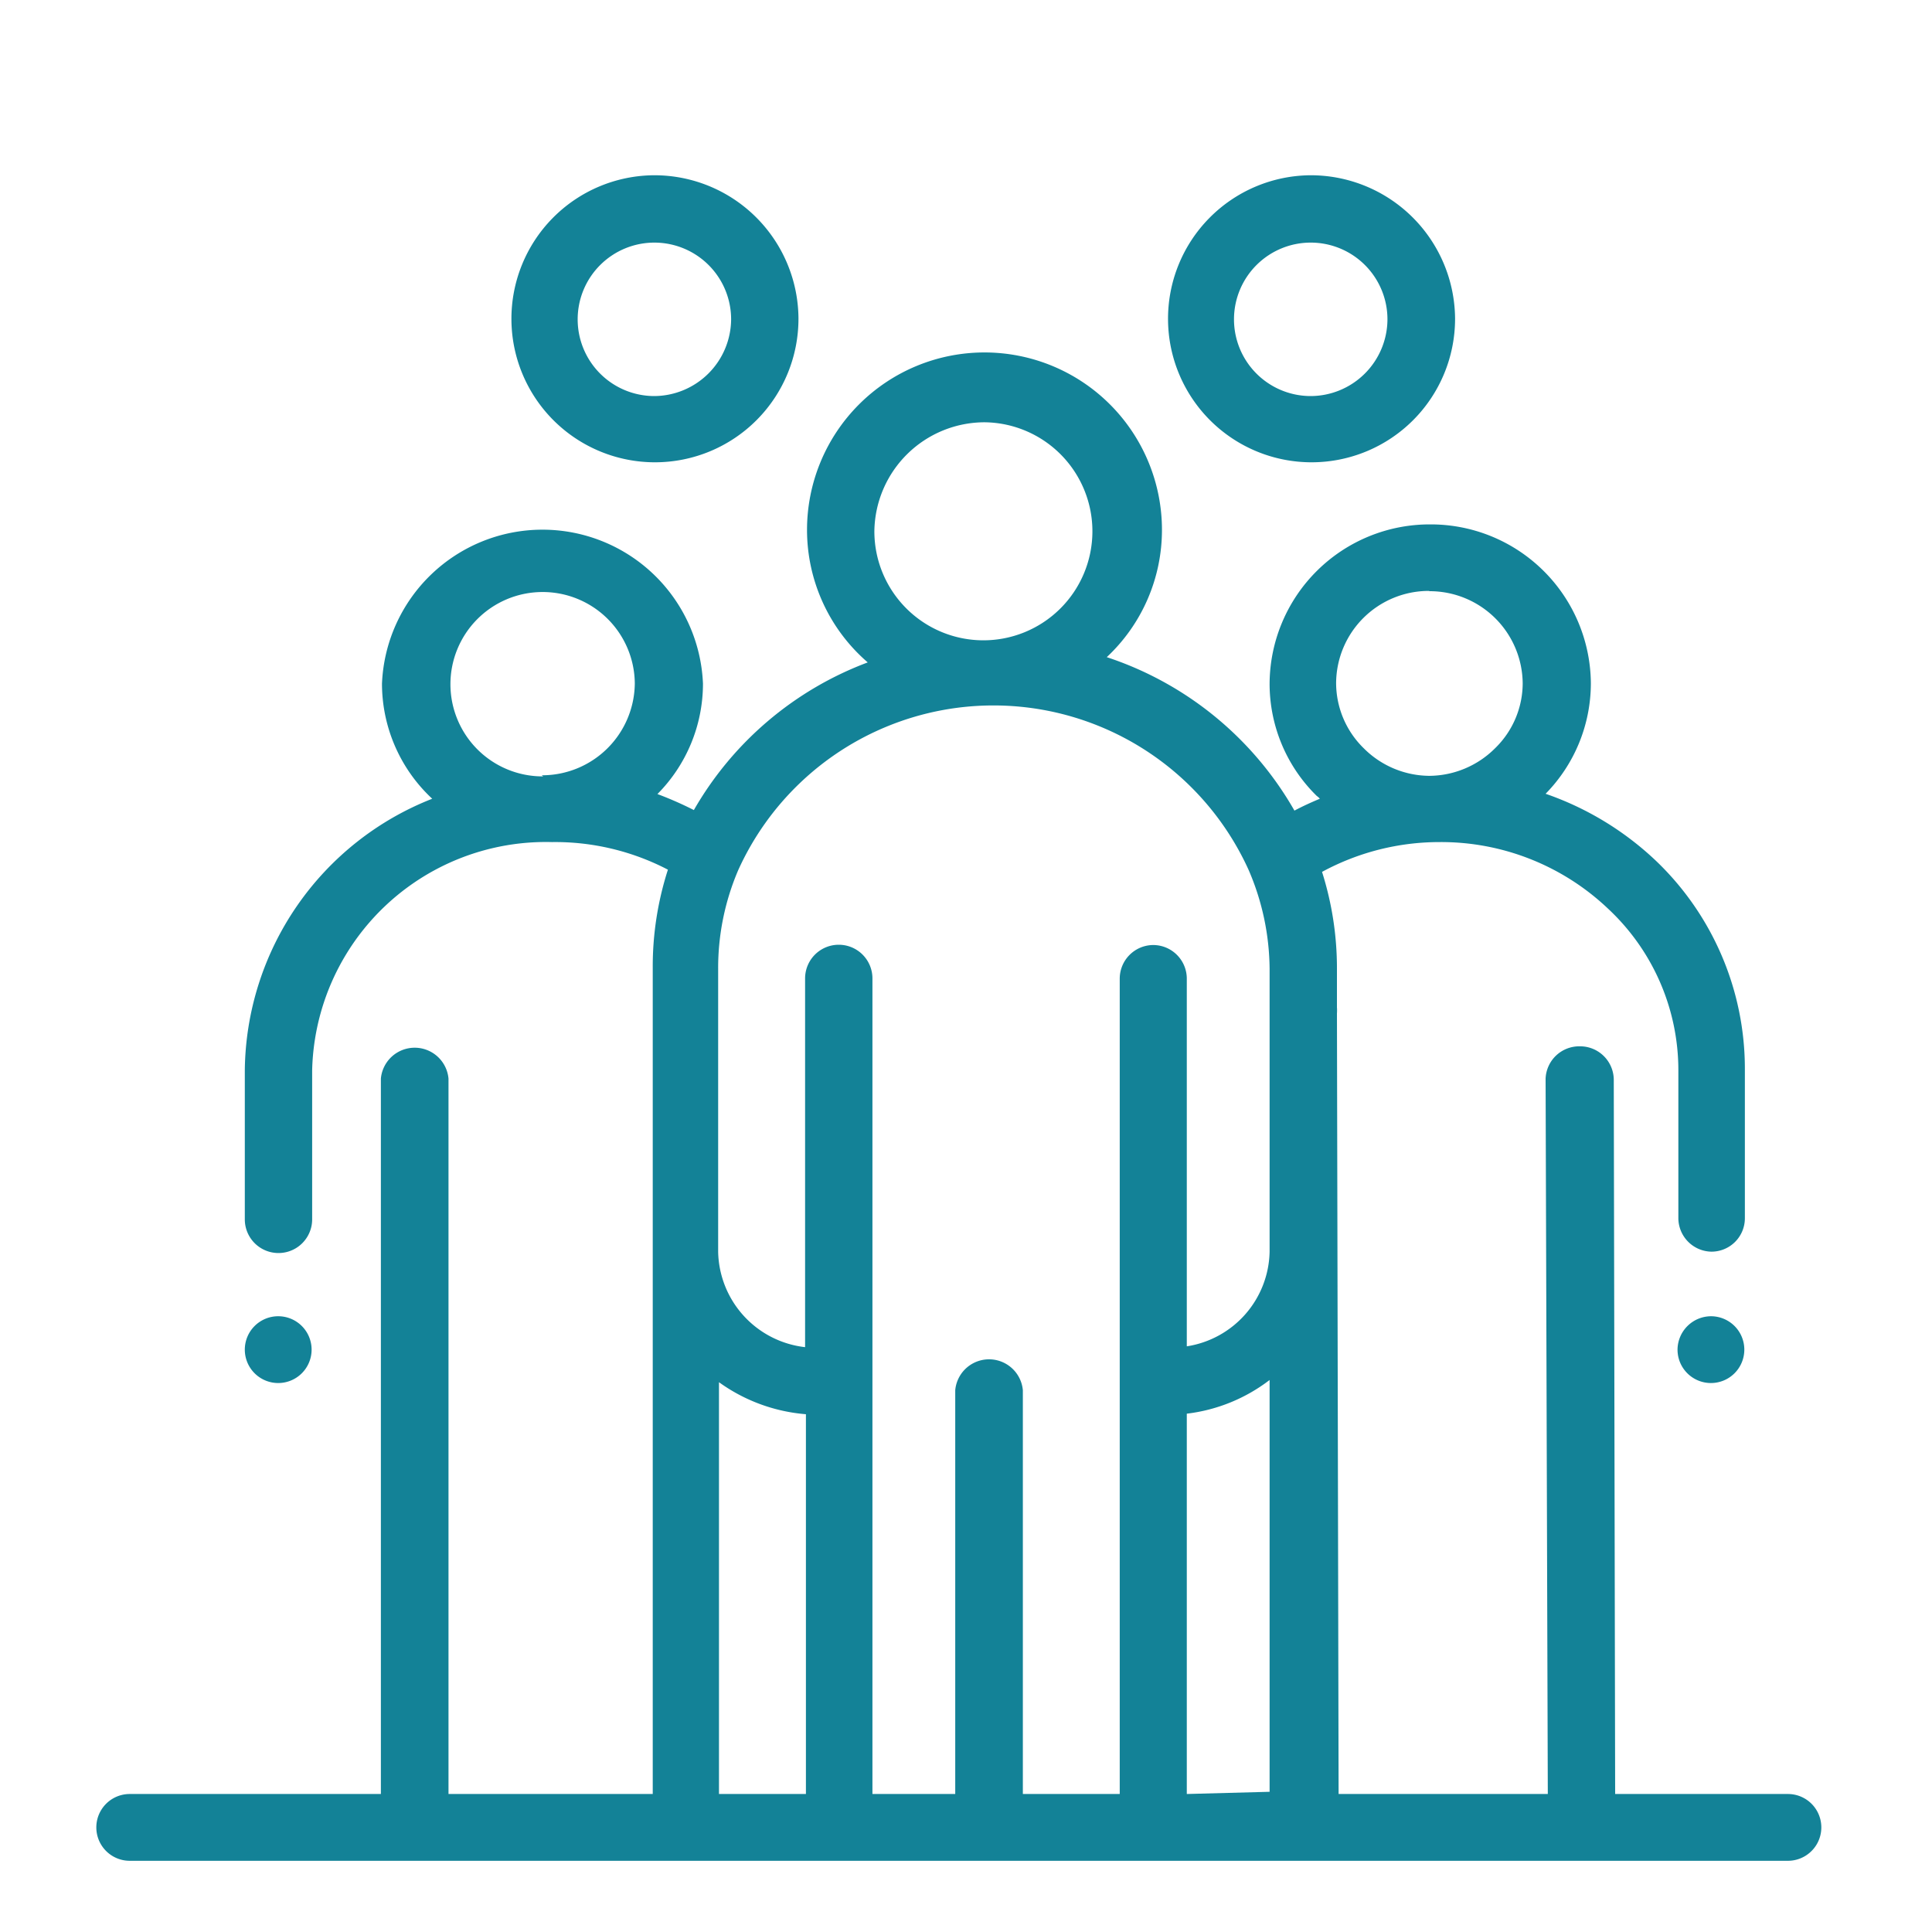 <?xml version="1.0" encoding="UTF-8"?> <svg xmlns="http://www.w3.org/2000/svg" id="Calque_1" data-name="Calque 1" viewBox="0 0 70 70"><defs><style>.cls-1{fill:#138297;}</style></defs><title>ToolBox_icones</title><path class="cls-1" d="M23.68,14.35a2.78,2.78,0,1,1,2.81-2.78,2.8,2.8,0,0,1-2.81,2.78m0-8a5.2,5.2,0,1,0,5.25,5.19,5.22,5.22,0,0,0-5.25-5.19"></path><path class="cls-1" d="M47.47,14.35a2.78,2.78,0,1,1,2.8-2.78,2.79,2.79,0,0,1-2.8,2.78m0-8a5.2,5.2,0,1,0,5.25,5.19,5.23,5.23,0,0,0-5.25-5.19"></path><path class="cls-1" d="M43,65V51.22A6.12,6.12,0,0,0,46,50l0,14.92ZM41.79,34.24a1.22,1.22,0,0,0-1.22,1.21V65H37.06V50.37a1.23,1.23,0,0,0-2.45,0V65h-3V35.45a1.22,1.22,0,0,0-2.44,0V48.81a3.55,3.55,0,0,1-3.15-3.45V35.1a9,9,0,0,1,.73-3.58h0a10.15,10.15,0,0,1,18.49,0A9.18,9.18,0,0,1,46,35.1V45.36a3.54,3.54,0,0,1-3,3.42V35.45a1.22,1.22,0,0,0-1.22-1.21M29.2,65H26.05V50.08a6.24,6.24,0,0,0,3.15,1.16Zm6.48-49.7a3.95,3.95,0,1,1-4,3.94,4,4,0,0,1,4-3.94m-16,12.83A3.34,3.34,0,1,1,23,24.76a3.36,3.36,0,0,1-3.37,3.33m32.16-6.67h0a3.37,3.37,0,0,1,3.38,3.33,3.29,3.29,0,0,1-1,2.36,3.4,3.4,0,0,1-2.38,1h0a3.39,3.39,0,0,1-2.38-1,3.31,3.31,0,0,1-1-2.36,3.36,3.36,0,0,1,3.37-3.34M64.78,65H58.52l-.05-25.89a1.22,1.22,0,0,0-1.23-1.2h0A1.22,1.22,0,0,0,56,39.08L56.08,65H48.5l-.06-28.28a1.5,1.5,0,0,0,0-.22V35.1a11.54,11.54,0,0,0-.54-3.51,8.92,8.92,0,0,1,4.26-1.08h0a8.78,8.78,0,0,1,6.11,2.42,8,8,0,0,1,2.54,5.82v5.4A1.22,1.22,0,0,0,62,45.35h0a1.21,1.21,0,0,0,1.22-1.21l0-5.39A10.42,10.42,0,0,0,60,31.19a11.05,11.05,0,0,0-4-2.43,5.72,5.72,0,0,0,1.64-4A5.8,5.8,0,0,0,51.82,19h0A5.8,5.8,0,0,0,46,24.77a5.69,5.69,0,0,0,1.71,4.07.52.52,0,0,1,.11.1c-.31.13-.62.27-.92.43a12.24,12.24,0,0,0-6.8-5.56,6.31,6.31,0,0,0,2-4.61,6.43,6.43,0,0,0-12.86,0A6.34,6.34,0,0,0,31.44,24a12.2,12.2,0,0,0-6.3,5.35,12.88,12.88,0,0,0-1.32-.58,5.68,5.68,0,0,0,1.65-4,5.82,5.82,0,0,0-11.63,0,5.7,5.7,0,0,0,1.82,4.17,10.69,10.69,0,0,0-6.79,9.84v5.4a1.22,1.22,0,0,0,2.44,0v-5.4A8.47,8.47,0,0,1,20,30.51a8.84,8.84,0,0,1,4.2,1,11.44,11.44,0,0,0-.55,3.54V65H16.25V39.08a1.23,1.23,0,0,0-2.45,0V65H4.7a1.21,1.21,0,1,0,0,2.42H64.78a1.21,1.21,0,1,0,0-2.42"></path><path class="cls-1" d="M62,47.69a1.21,1.21,0,1,1-1.22,1.21A1.22,1.22,0,0,1,62,47.69"></path><path class="cls-1" d="M10.09,47.69A1.21,1.21,0,1,1,8.87,48.9a1.21,1.21,0,0,1,1.22-1.21"></path></svg> 